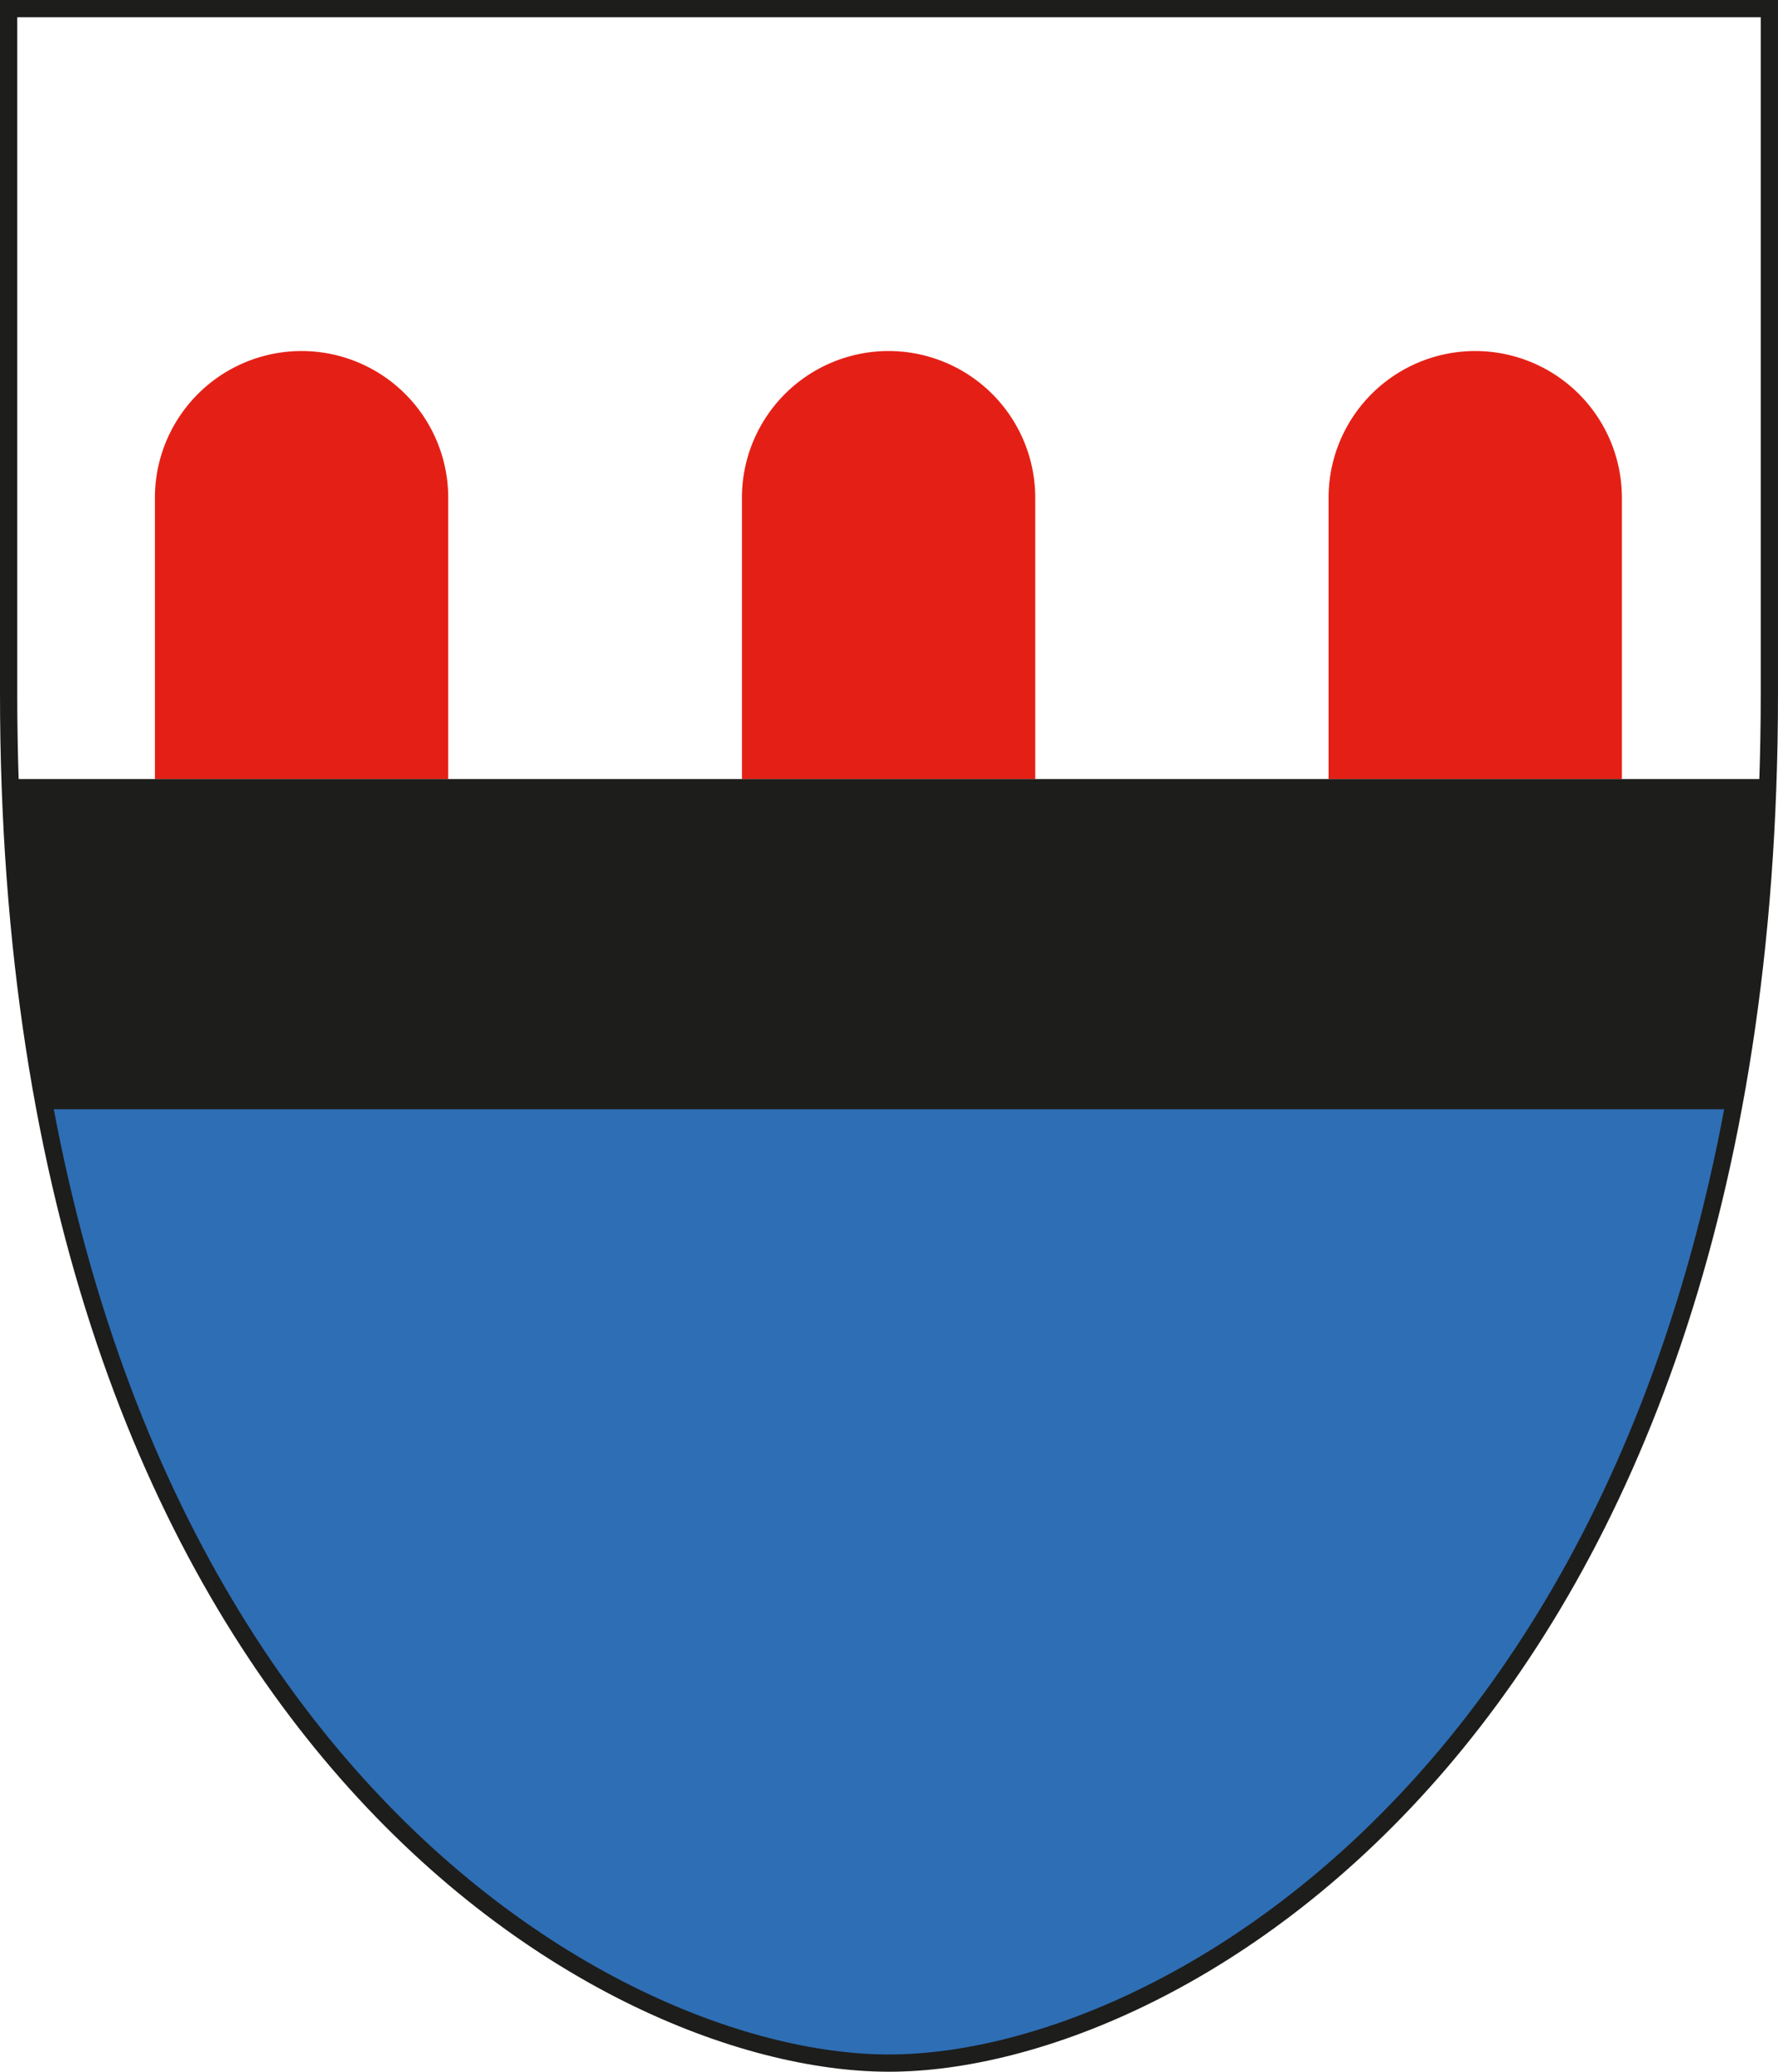 <svg xmlns="http://www.w3.org/2000/svg" viewBox="0 0 515.24 600.28"><defs><style>.cls-1{fill:#e42016;}.cls-2{fill:#1d1d1b;}.cls-3{fill:#2e6eb5;}.cls-4{fill:none;stroke:#1d1d1b;stroke-miterlimit:10;stroke-width:5px;}</style></defs><g id="Calque_2" data-name="Calque 2"><g id="g-pleins"><path class="cls-1" d="M87.37,101.71h0a42.52,42.52,0,0,1,42.52,42.52v81.5a0,0,0,0,1,0,0h-85a0,0,0,0,1,0,0v-81.5a42.52,42.52,0,0,1,42.52-42.52Z"/><path class="cls-1" d="M257.45,101.71h0A42.52,42.52,0,0,1,300,144.23v81.5a0,0,0,0,1,0,0h-85a0,0,0,0,1,0,0v-81.5A42.52,42.52,0,0,1,257.45,101.71Z"/><path class="cls-1" d="M427.53,101.71h0A42.52,42.52,0,0,1,470,144.23v81.5a0,0,0,0,1,0,0H385a0,0,0,0,1,0,0v-81.5A42.52,42.52,0,0,1,427.53,101.71Z"/><path class="cls-2" d="M501.51,324.94a628.08,628.08,0,0,0,10.82-99.21H2.91a626.9,626.9,0,0,0,10.82,99.21Z"/><path class="cls-3" d="M502.19,321.4H13.05C51.44,526,185.29,597.78,257.62,597.78S463.8,526,502.19,321.4Z"/></g><g id="type"><path class="cls-4" d="M257.62,597.78c-85,0-255.12-99.22-255.12-396.85V2.5H512.74V200.93C512.74,498.56,342.66,597.78,257.62,597.78Z"/></g></g></svg>
